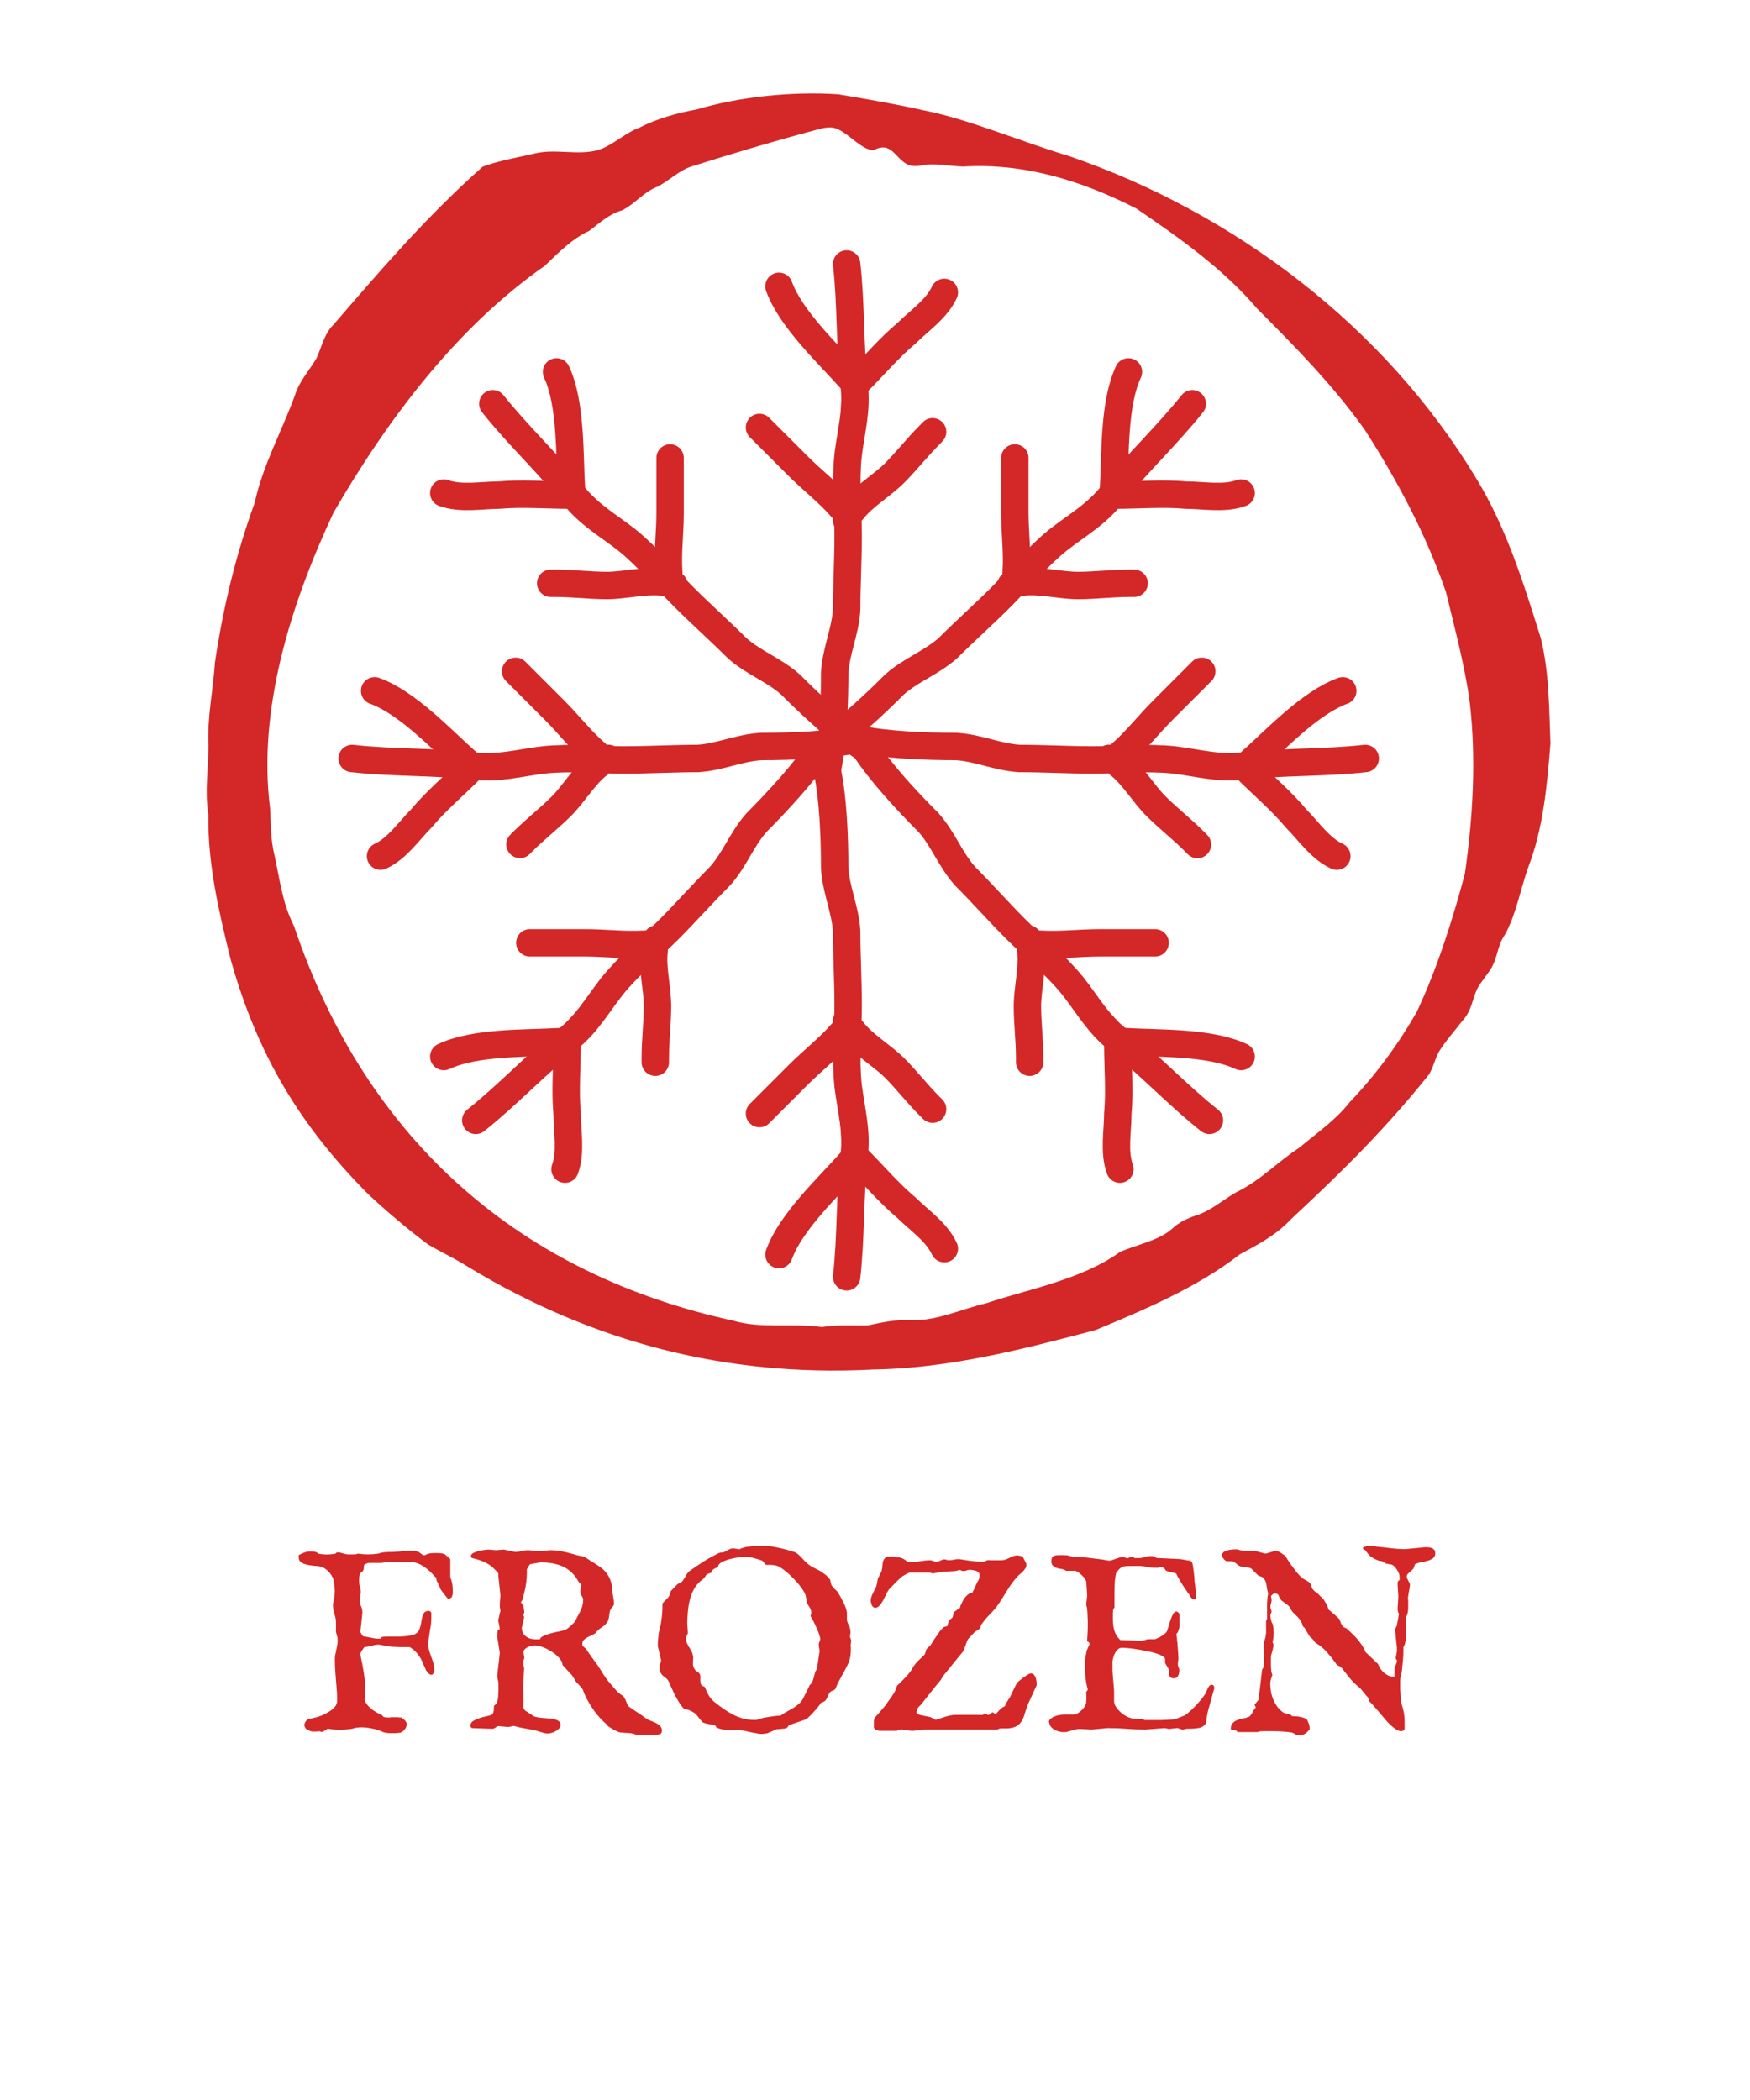 <?xml version="1.0" encoding="UTF-8"?>
<svg id="Layer_1" data-name="Layer 1" xmlns="http://www.w3.org/2000/svg" width="50mm" height="60mm" viewBox="0 0 141.73 170.08">
  <g>
    <path d="M35.29,127.76l-.5-.52c-.17-.15-.33-.27-.48-.37-.15-.1-.29-.17-.43-.23-.14-.06-.29-.1-.44-.12s-.31-.03-.49-.03c-.06,0-.1,0-.11.02h-.67c-.05,0-.1,0-.13.01h-.79c-.12.03-.24.05-.36.06-.12,0-.24,0-.36,0-.26,0-.46,0-.59,0-.13,0-.24.04-.32.08-.08.03-.12.06-.13.11-.01.04-.02.08-.02.12,0,.14-.02.25-.06.31-.04.06-.11.13-.23.21-.02.01-.04.05-.05.1s-.02.12-.03.18c0,.07-.02.14-.02.2,0,.07,0,.12,0,.16,0,.16.02.31.07.45.05.14.07.3.07.48l-.09.64c0,.16.04.31.11.47.07.16.11.33.11.51l-.16,1.53c0,.06.03.13.08.21.05.08.1.14.13.18.21.03.43.07.65.12.22.05.43.08.64.08.05,0,.09,0,.13-.02.04,0,.07-.05.11-.13.08,0,.17-.01.27-.02.11,0,.23,0,.36,0,.18,0,.38,0,.59,0,.21,0,.42-.01.62-.03.21-.02.39-.04.56-.08.17-.04.3-.09.4-.17.09-.06.17-.15.22-.27s.09-.24.12-.37c.03-.13.05-.27.07-.4.02-.14.05-.26.09-.37s.09-.21.16-.28.17-.11.31-.11c.04,0,.08,0,.12.02s.07.06.11.13v.43c0,.33-.03.64-.1.94-.03.24-.07.46-.1.65-.03.19-.04.39-.04.59,0,.17.03.34.08.5s.11.32.16.47c.06.15.11.31.16.47.05.16.08.32.08.48,0,.1,0,.18,0,.23,0,.05-.02.08-.05.1-.04.05-.06.1-.07.12s-.05.04-.11.04c-.1,0-.18-.04-.23-.11-.05-.08-.11-.15-.19-.22l-.14-.32c-.07-.16-.15-.32-.21-.47s-.15-.29-.24-.42-.2-.26-.32-.38c-.12-.12-.27-.23-.44-.32h-.46c-.24,0-.48,0-.74-.02-.25,0-.47-.03-.66-.07l-.62-.11c-.18,0-.37.03-.58.09-.21.06-.4.1-.59.1-.06.08-.13.17-.21.28-.08.11-.12.23-.12.36.11.5.2,1,.28,1.49.08.49.11.98.11,1.47,0,.23,0,.39-.02.47-.01.08-.02.14-.04.19.05.16.13.31.23.43.1.13.21.24.34.34.13.1.27.19.41.27s.28.16.42.22c0,0,.03.02.07.06.04.04.06.07.06.08.03.01.09.03.18.04.1,0,.16.01.18.01h.14s.08,0,.13-.02c.05,0,.1,0,.14,0h.28c.05,0,.1,0,.14,0,.05.01.09.02.14.02h.13s.08.07.13.1.1.08.14.12.08.1.11.15.05.12.05.18c0,.08-.02.15-.05.23-.03.08-.08.15-.14.22-.06.07-.12.13-.19.17-.07.04-.14.07-.21.07h-.02c-.08.01-.16.02-.25.03-.09,0-.17,0-.24,0-.1,0-.19,0-.27,0-.08,0-.2-.01-.33-.03l-.2-.05c-.12-.06-.25-.12-.39-.16-.14-.05-.29-.09-.45-.12-.15-.03-.31-.06-.46-.08-.15-.02-.29-.03-.42-.03-.14,0-.27,0-.37.02-.1,0-.24.04-.41.09-.16.03-.32.05-.49.06-.17.01-.33.02-.49.02-.18,0-.34,0-.5-.02-.15,0-.32-.03-.5-.06-.08.03-.16.07-.23.13s-.17.11-.28.13c-.05-.01-.09-.03-.13-.04-.04,0-.08-.01-.13-.01-.03.01-.08.02-.15.02h-.39c-.16-.05-.29-.11-.38-.16-.1-.05-.17-.16-.22-.32,0-.22.11-.4.34-.55.16-.01.38-.06.64-.13s.52-.17.76-.3.46-.27.64-.44c.18-.17.27-.36.27-.56,0-.36,0-.67-.03-.94-.02-.26-.04-.52-.06-.76-.02-.25-.04-.5-.06-.77-.02-.27-.03-.6-.03-.98,0-.12.01-.23.04-.34s.05-.23.07-.34c.02-.11.05-.22.07-.34.02-.11.04-.23.04-.34,0-.02,0-.05,0-.08s0-.07,0-.11,0-.09-.01-.15l-.12-.45v-.79c0-.12-.01-.23-.04-.35-.03-.12-.06-.23-.09-.35-.03-.12-.06-.23-.08-.34-.02-.11-.04-.22-.04-.33,0-.03,0-.07.01-.14.01-.06.02-.11.04-.14.03-.14.05-.27.07-.42.02-.14.03-.28.03-.42,0-.14,0-.27-.02-.4-.01-.13-.04-.27-.07-.4,0-.12-.03-.24-.09-.36-.06-.12-.13-.23-.22-.34-.09-.11-.19-.21-.3-.29-.11-.09-.21-.15-.31-.19-.12-.05-.29-.08-.5-.09-.21-.01-.42-.04-.63-.08s-.39-.1-.55-.19c-.15-.09-.23-.24-.23-.46v-.15c.11-.06.24-.12.4-.19.16-.06.3-.1.42-.1h.25c.1,0,.19,0,.28.03.09.02.17.07.23.14.12.02.23.04.35.05s.23.02.35.02c.1,0,.21,0,.34-.02.12-.01.25-.03.37-.05.04-.05.06-.08.08-.09s.05-.01.1-.01c.14,0,.28.03.42.08s.29.08.47.08h.23c.08,0,.15,0,.24,0,.08,0,.17-.02.27-.06.25.04.52.06.81.06.27,0,.55-.02.83-.06.25-.09.52-.13.8-.13s.58-.01.88-.04c.16-.01.31-.03.45-.04.14,0,.28-.02.43-.02.1,0,.21,0,.32.02.11.01.22.02.34.04.03.01.06.04.11.07.04.03.09.06.13.1.04.03.09.06.13.09.04.02.07.04.09.04.06,0,.11,0,.16-.03s.1-.05.17-.08c.11-.03.22-.05.34-.06.12,0,.24-.01.36-.01.21,0,.42.02.63.07.01,0,.04.02.1.07.05.04.11.09.16.14.06.05.11.1.16.14.05.04.07.07.08.08v1.46c.14.33.2.67.2,1.01,0,.08,0,.17,0,.25,0,.09-.02.17-.04.24-.02.08-.06.14-.12.18s-.13.07-.23.07c-.04-.05-.09-.11-.14-.17s-.11-.14-.17-.21c-.06-.07-.11-.14-.16-.21-.05-.07-.09-.13-.13-.18,0-.01-.01-.05-.04-.12-.03-.06-.06-.13-.09-.2-.03-.07-.07-.14-.1-.21-.03-.06-.05-.11-.07-.13-.01-.01-.03-.07-.04-.16-.01-.09-.02-.15-.02-.16Z" fill="#d42727"/>
    <path d="M49.25,139.76c-.42-.34-.78-.73-1.1-1.16-.31-.43-.58-.88-.8-1.36l-.14-.37c-.03-.07-.08-.14-.14-.21-.06-.07-.12-.14-.19-.21-.06-.07-.13-.14-.19-.2-.06-.07-.11-.13-.13-.19l-.23-.37-.77-.84c-.01-.2-.11-.39-.28-.58-.17-.19-.38-.36-.61-.51-.24-.15-.48-.27-.73-.36-.25-.09-.46-.13-.62-.13-.07,0-.15.01-.26.03-.1.02-.2.05-.3.1-.1.04-.18.1-.26.17-.07.07-.11.15-.11.24l.07.39c0,.1-.01.16-.04.21-.03.04-.04.09-.04.15,0,.11,0,.2.01.26,0,.07.03.16.06.27l-.09,1.63.02.21c0,.12.01.23.01.34v.66c0,.1,0,.2-.01.31,0,.06.03.13.08.21s.12.14.2.17l.48.32c.1.07.22.12.37.14.15.03.31.05.48.06s.33.03.5.04c.17,0,.32.03.45.07.13.04.24.09.33.16.08.07.13.17.13.3,0,.1-.04.2-.12.28-.08.08-.17.16-.28.22s-.22.11-.33.14c-.12.03-.21.05-.3.05-.11,0-.21-.01-.3-.04-.09-.02-.18-.05-.28-.08-.09-.03-.19-.06-.29-.09-.1-.03-.2-.06-.31-.08-.25-.05-.49-.09-.73-.13s-.52-.1-.82-.19c-.08,0-.16.01-.24.04-.09.02-.18.04-.29.04l-.73-.07c-.07,0-.15.04-.24.11-.09.07-.18.11-.27.11l-1.67-.06c-.07-.07-.1-.14-.1-.2,0-.16.08-.29.24-.39.16-.09.34-.17.55-.24.21-.06.41-.11.6-.15s.33-.09.39-.14c.07-.11.11-.23.11-.37s.01-.26.04-.35c.04-.01.07-.04.11-.08.04-.04.06-.06.08-.06.06-.15.1-.33.12-.53.02-.21.03-.41.03-.6v-.44c0-.14-.02-.27-.05-.37-.03-.11-.05-.22-.05-.33l.21-1.84-.16-.99-.05-.24v-.05s0-.06,0-.11,0-.11.01-.16c0-.06,0-.11.01-.16,0-.05.01-.09.02-.11.08-.03.13-.06.14-.08.01-.02.02-.05.02-.1l-.12-.63.12-.55s0-.04.03-.11.03-.12.03-.14l-.05-.27v-.31l.05-.65-.17-1.56v-.22c-.15-.18-.3-.34-.44-.47-.14-.13-.3-.24-.46-.33-.16-.09-.34-.17-.53-.24-.19-.07-.4-.13-.65-.19-.1-.02-.14-.08-.14-.17s.06-.18.19-.25c.13-.07.27-.12.43-.16s.32-.07.48-.09c.16-.02.27-.03.33-.03l.6.05.64-.05.9.19c.18,0,.37-.02.54-.07.18-.05.37-.07.58-.07l.85.09.87-.09c.34,0,.67.03.99.1.32.07.64.15.97.24.16.05.33.1.52.13.19.03.35.09.5.19l.23.16c.27.16.52.32.74.47.22.15.41.31.56.49s.28.39.37.63c.09.24.15.54.17.91.01.18.04.34.07.49.03.15.05.31.05.49,0,.08,0,.13-.03.17-.02.04-.04.08-.07.11s-.06.07-.09.1c-.03.03-.06.08-.09.14-.04.07-.06.15-.07.24s-.03.18-.04.28-.03.18-.05.27c-.02.08-.05.15-.08.2-.12.16-.25.3-.41.4-.16.1-.31.22-.46.37-.06.1-.16.19-.29.25-.13.06-.26.13-.39.19-.13.06-.24.14-.34.22-.1.09-.15.21-.15.36,0,.08.01.13.04.16s.06.06.09.09c.04.03.07.05.11.08s.08.07.11.12c0,.02.04.07.09.15s.11.17.18.26c.06.09.12.18.18.26s.09.12.1.13c.25.33.48.66.68,1,.2.34.43.66.69.96.16.18.31.36.46.53.15.18.33.32.53.44.05.03.1.08.14.15.04.08.08.16.12.25.04.09.07.18.11.27.04.09.08.16.13.21.26.18.5.35.72.49.22.14.45.3.69.48.11.08.24.14.38.19.15.05.29.12.42.18.13.07.25.15.34.25.09.1.14.22.14.37s-.06.24-.18.28-.25.06-.39.06h-1.5c-.21-.1-.42-.14-.62-.15-.2,0-.44-.02-.7-.05-.05,0-.12-.03-.21-.07-.09-.04-.17-.08-.27-.13-.09-.05-.18-.11-.27-.16-.09-.06-.17-.11-.24-.15l-.05-.03ZM42.26,131.83c0,.16.03.29.09.41s.14.21.24.29.22.14.35.18c.13.04.27.06.42.06h.37c.02-.11.12-.2.3-.28.18-.08.38-.15.6-.21.22-.06.44-.11.66-.15.21-.04.37-.08.47-.12.14-.06.27-.16.41-.28.14-.13.26-.25.37-.37l.34-.64c.1-.18.19-.36.25-.55.06-.19.1-.4.1-.61,0-.05-.01-.11-.04-.16-.02-.05-.05-.1-.08-.15-.03-.05-.05-.11-.08-.16-.02-.06-.04-.12-.04-.2.04-.18.06-.3.07-.34s.01-.08.01-.1v-.1s-.03-.07-.1-.12-.1-.1-.11-.12c-.16-.3-.35-.55-.56-.75-.21-.2-.45-.36-.7-.48-.26-.12-.53-.2-.83-.26-.3-.05-.62-.08-.96-.08-.03,0-.08,0-.17.02-.09.01-.18.03-.29.05-.1.02-.2.03-.28.05-.08.02-.14.03-.16.05-.01.01-.03.04-.06.08s-.05.08-.07.12c-.02.04-.05.08-.07.12-.02.04-.04.06-.04.08v.29c0,.37-.04.73-.1,1.08-.07.35-.15.71-.25,1.08l-.14.21.21.27s.02.1.03.21c.01.11.03.19.04.25v.14s-.03.01-.05.04-.03.05-.03.08c0,.01,0,.05.03.1.02.05.03.09.05.09l-.21.92Z" fill="#d42727"/>
    <path d="M53.4,134.99c0-.09.02-.18.07-.26.05-.09.07-.18.07-.28l-.27-1.14c0-.2.01-.42.04-.67.02-.25.05-.46.09-.64.05-.17.1-.35.13-.55s.06-.39.08-.58c.02-.2.03-.38.04-.55,0-.17,0-.32,0-.45.08-.1.15-.18.23-.25s.14-.13.2-.2c.06-.07.11-.14.15-.23.04-.08.07-.19.09-.32l.56-.58.27-.12s.09-.07.14-.14.11-.16.17-.26.12-.19.17-.29c.06-.09.11-.16.17-.21.39-.28.77-.54,1.15-.78.38-.24.79-.47,1.24-.7.03,0,.07-.02.1-.03.03,0,.07-.01.1-.02.03,0,.06,0,.08,0,.11-.01.2-.04.27-.08.07-.04.13-.08.19-.11.06-.04.13-.07.2-.1s.16-.05.26-.05l.5.08.15-.08.38-.11c.31-.04.61-.07.9-.07s.58,0,.88,0c.1,0,.25.02.48.06.22.04.45.09.7.15.24.06.47.12.67.18s.34.11.41.14c.2.14.38.3.54.49.16.19.33.35.51.49.11.08.22.15.32.2.11.05.21.11.31.16.1.05.2.11.31.16.1.06.2.13.3.22.03.01.07.04.12.08s.1.09.14.14c.05.05.09.1.13.14.04.04.07.08.09.1l.07.32c.01.08.05.16.11.23.06.07.12.14.19.21s.14.14.21.21.11.14.13.21c.05.08.12.19.18.31s.14.26.21.4c.07.14.12.29.17.42.05.14.08.26.09.36v.6c.03.12.05.21.08.28.02.07.06.14.11.21.03.08.05.15.07.22.02.07.03.17.03.28,0,.01,0,.04,0,.07s-.01.07-.02.11,0,.08-.01.12c0,.04-.01.07-.01.09l.1.27-.05.44s.02.08.02.12v.16c0,.22-.01.41-.04.58s-.05.27-.08.32c-.07.22-.16.42-.26.6-.1.18-.19.37-.3.55-.1.18-.2.37-.3.56-.1.19-.19.4-.28.62-.04.04-.08.07-.12.09s-.08.04-.12.05-.08.03-.12.06-.08.06-.11.11c-.02.03-.04.08-.07.13-.02.05-.05.12-.08.18-.03.06-.06.13-.1.19s-.07.11-.11.15l-.21.12c-.05,0-.11.03-.16.08-.05.05-.08.1-.08.14-.05.06-.12.14-.2.25-.09.11-.18.21-.29.33s-.2.22-.3.31-.17.17-.24.21c-.05.03-.09.05-.12.07-.04.01-.07.03-.1.04-.03.01-.05.02-.07.02l-1.14.39c-.05.05-.08.1-.1.13-.02.03-.04.05-.06.07-.02.01-.04.03-.07.04s-.07.02-.13.04l-.67.06-.73.32c-.06.01-.12.02-.18.03-.05,0-.11.01-.17.02-.06,0-.12,0-.17,0-.07,0-.17,0-.27-.03-.11-.02-.22-.04-.33-.06-.12-.02-.23-.04-.34-.07-.11-.02-.21-.05-.3-.07-.14-.03-.28-.05-.43-.06s-.3-.01-.45-.01c-.26,0-.51,0-.75-.03-.24-.02-.47-.07-.71-.17l-.15-.21c-.08-.02-.16-.04-.27-.05-.1,0-.21-.03-.31-.05-.11-.02-.2-.05-.3-.08-.09-.03-.16-.08-.21-.15-.1-.12-.18-.23-.25-.31-.06-.08-.12-.16-.18-.22-.06-.07-.14-.13-.23-.18-.09-.06-.22-.12-.38-.19l-.32-.07c-.07-.03-.14-.1-.22-.21s-.16-.22-.25-.36c-.08-.14-.17-.28-.25-.44-.09-.16-.16-.31-.23-.46-.07-.15-.13-.28-.18-.39-.05-.12-.1-.21-.12-.27-.06-.16-.14-.28-.23-.35-.09-.07-.18-.14-.26-.21-.08-.06-.15-.15-.21-.26-.06-.11-.09-.29-.09-.53ZM55.56,132.7c0,.14.03.26.08.38.05.12.11.23.18.34.07.11.13.22.19.33.06.11.09.23.11.36.01.02.02.06.02.12l-.02.49c0,.06,0,.13.02.21s.05.15.1.23c.04.08.08.13.13.16.05.03.09.06.14.09.04.03.08.07.12.11.04.04.07.11.09.19v.1s0,.09,0,.13c0,.04,0,.1,0,.18,0,.12.02.21.05.29.03.08.08.12.15.14.07.02.14.06.18.12.1.27.21.49.31.66.1.17.24.34.42.49.24.19.48.38.73.55.25.18.51.34.77.48.27.14.55.25.84.33s.6.12.93.12c.09,0,.16,0,.22-.02.06-.01.12-.03.18-.05.06-.02.12-.04.18-.06s.14-.04.23-.06c.19-.03.41-.06.65-.1s.46-.06.66-.06c.14-.11.3-.21.48-.31s.35-.2.53-.3c.17-.11.33-.22.48-.35s.26-.28.35-.46l.53-1.07c.1-.07.17-.16.21-.27.04-.11.08-.22.11-.34s.06-.23.09-.35c.03-.12.08-.22.16-.31l.21-1.41c0-.11,0-.21-.03-.31-.02-.09-.03-.21-.03-.35l.12-.34c0-.11-.03-.24-.08-.39-.05-.15-.11-.31-.18-.47-.07-.16-.15-.32-.22-.47-.08-.15-.14-.28-.2-.38l-.1-.17.05-.29c0-.1-.02-.19-.05-.27s-.07-.15-.11-.21-.08-.13-.12-.19-.07-.14-.08-.22l-.09-.5c-.06-.19-.19-.41-.38-.67s-.41-.51-.65-.75c-.24-.25-.48-.46-.73-.65-.25-.19-.45-.31-.62-.35-.1-.03-.24-.05-.42-.06-.18,0-.32,0-.43,0l-.27-.33s-.13-.05-.25-.09c-.12-.04-.25-.07-.38-.11-.13-.04-.26-.07-.39-.09-.13-.02-.23-.04-.3-.04-.14,0-.31.01-.53.04-.21.03-.43.07-.66.12-.23.05-.43.12-.62.2s-.33.18-.42.29l-.05.16c-.05.04-.11.07-.17.1-.06.02-.11.05-.16.08-.05.03-.1.07-.13.11-.04.04-.07.11-.09.2-.16.04-.26.08-.32.11-.06.03-.1.07-.12.11s-.05.09-.08.14c-.03.05-.09.11-.18.19-.27.18-.48.41-.65.69-.16.28-.29.58-.37.91-.09.33-.14.66-.17,1.01s-.05.66-.05.96l.05.73c0,.06-.03.13-.08.22s-.08.18-.08.27Z" fill="#d42727"/>
    <path d="M70.77,139.96s0-.04,0-.07c0-.03,0-.07,0-.1s0-.07,0-.1c0-.03,0-.05,0-.06v-.14c0-.08,0-.15.02-.21.01-.06.04-.12.09-.2.03-.03.09-.1.19-.21s.21-.24.32-.37c.11-.13.22-.26.31-.37s.15-.19.16-.23c.07-.09.14-.19.22-.3s.16-.23.24-.35.14-.24.2-.36c.06-.12.1-.25.13-.37.04-.03.1-.08.19-.17s.18-.17.27-.27.18-.18.26-.27c.08-.09.13-.15.16-.18.14-.16.26-.32.35-.49.09-.17.21-.33.34-.49.01-.02.06-.06.13-.13.07-.07.15-.14.22-.21s.15-.15.22-.21c.07-.06.11-.11.11-.13,0-.01.02-.04.03-.08s.02-.08.04-.13c.01-.04.03-.08.04-.12,0-.04.02-.06.03-.08l.05-.05s.06-.06.09-.09.06-.06.1-.09c.03-.03.06-.04.07-.05,0-.02.04-.07.09-.16.05-.09.12-.18.18-.28s.13-.19.19-.28c.06-.09.1-.14.12-.16,0-.02.02-.05.05-.09.03-.04.06-.08.09-.13.03-.04.06-.08.09-.12s.05-.06.07-.07c.01-.03.05-.06.1-.11.05-.04.08-.07.1-.09,0,0,.03-.02.06-.03.03,0,.06-.02.1-.03.04,0,.08-.02.13-.03,0-.01.02-.04.03-.08s.02-.08.03-.13.02-.09.03-.13c0-.04.02-.06.03-.07,0,0,.02-.03.05-.06.03-.03.06-.06.09-.09.03-.03.07-.06.1-.09.03-.03.05-.04.07-.05,0-.01,0-.04.02-.08,0-.04.02-.08.03-.13.01-.04.02-.08.03-.12,0-.04.01-.06.01-.08l.04-.04s.03-.02.04-.03c.01,0,.02,0,.04-.02,0,0,.01-.02.04-.04s.06-.04.09-.06.06-.04.09-.06c.03-.02.05-.03.06-.03.05-.03.08-.06.1-.09.02-.02.03-.05.03-.08s.01-.06.02-.09.03-.08.07-.13c.03-.09.08-.18.13-.29s.12-.2.2-.29c.07-.09.16-.16.25-.23s.2-.1.31-.11c.01-.03.04-.1.09-.19s.09-.19.14-.3c.05-.11.1-.21.14-.3.04-.09.08-.16.1-.19.05-.1.09-.17.1-.23,0-.06.01-.13.01-.23,0-.08-.02-.15-.07-.2-.04-.05-.1-.09-.17-.12s-.14-.05-.22-.06-.16-.03-.24-.04h-.09c-.1,0-.18.02-.26.05-.07.03-.15.05-.24.05-.03,0-.06,0-.07-.01-.01,0-.02,0-.03,0-.02,0-.06-.01-.11-.04s-.08-.04-.09-.04c-.01,0-.04,0-.08.02-.04,0-.08.02-.12.03-.04.01-.08.02-.12.03s-.06.01-.07.01c-.04,0-.13.01-.27.02s-.28.01-.44.03c-.16,0-.3.02-.44.04s-.21.02-.24.03c-.01,0-.04,0-.08.01s-.08.01-.12.03c-.04,0-.08.02-.12.03s-.06,0-.07,0c-.03,0-.09,0-.16-.03-.07-.02-.12-.03-.14-.04h-1.58s-.06.01-.11.04c-.05.02-.11.05-.17.08s-.12.06-.18.1-.1.06-.13.08c-.03.01-.1.06-.19.15s-.2.19-.32.31-.23.24-.34.35c-.11.12-.2.21-.26.27-.06.08-.13.2-.21.37-.08.17-.17.34-.26.52-.1.17-.2.32-.32.44s-.24.17-.38.14c-.05-.01-.1-.04-.14-.09-.04-.05-.07-.1-.09-.16-.02-.06-.04-.12-.05-.18s-.02-.11-.02-.14c0-.12.02-.23.06-.33.04-.11.09-.21.14-.32.05-.11.11-.21.16-.31s.1-.21.12-.31c0-.02,0-.05.02-.1s.02-.1.03-.16c0-.06.02-.11.03-.15,0-.04.01-.07.01-.09,0-.02.03-.06.06-.12.03-.06.06-.12.1-.19.03-.07.06-.13.09-.19s.04-.09.05-.11c.04-.13.06-.25.07-.36,0-.11.02-.21.03-.3,0-.09.04-.18.08-.26.04-.08.11-.16.21-.25.02,0,.05-.01.09-.02.04,0,.08,0,.13,0,.05,0,.09,0,.13,0h.09c.21,0,.43.03.66.08.23.05.43.17.61.34h.5c.22,0,.44-.02.66-.06s.44-.06.66-.06c.1,0,.19.02.28.06s.18.06.28.06h.09s.03-.02.08-.04c.04-.02.09-.04.15-.07.06-.02.11-.04.16-.06.05-.02.08-.03.1-.03,0,0,.03,0,.07.01.04,0,.08.01.12.03.04,0,.08.02.12.03.04,0,.06,0,.08,0h.11c.1,0,.2-.01.3-.04.1-.02.2-.04.31-.04h.16c.31.05.61.1.91.14.3.04.62.06.96.06h.09s.03,0,.06-.02.06-.03.1-.04c.04-.01.07-.03.09-.04.03-.01.04-.02.05-.02.05,0,.16,0,.35.01.19,0,.37,0,.55,0h.23c.06,0,.11,0,.14-.02.09,0,.18-.03.27-.07.09-.04.18-.08.27-.12.09-.04.18-.09.27-.12.09-.04.18-.06.27-.06h.11s.06,0,.11.02c.04,0,.09.02.13.03.04.01.08.02.11.03.03,0,.05.02.05.03,0,0,.02.03.04.08.02.05.05.1.08.16.03.06.06.12.09.18.03.06.06.11.08.15v.07c0,.1-.03.19-.08.28s-.12.18-.2.26c-.07.08-.15.15-.23.21-.08.07-.14.12-.18.17-.32.35-.6.71-.83,1.1-.24.38-.48.78-.74,1.17-.2.29-.44.57-.7.83s-.49.54-.69.83c-.02.01-.04.07-.06.15-.02.09-.03.14-.03.15-.01,0-.03.01-.06.04-.02.03-.04.04-.05.04-.01,0-.03.02-.06.04-.03.02-.06.04-.09.06s-.07.04-.1.06c-.03.02-.05.03-.06.04-.04.03-.09.08-.15.15-.06.06-.12.13-.18.19s-.12.12-.16.17c-.05.05-.08.08-.08.1-.01.01-.04.06-.07.13-.03.08-.06.16-.09.25s-.06.17-.09.25c-.03.08-.04.13-.05.15-.05.12-.12.25-.23.37s-.19.23-.28.33c-.04.05-.12.16-.24.3-.12.15-.25.3-.38.47-.14.17-.27.33-.39.48s-.21.26-.26.32l-.09.19s-.07.1-.2.25c-.13.15-.27.33-.44.54s-.34.42-.51.64c-.17.22-.32.4-.42.54-.05.07-.11.12-.16.17-.05.04-.1.09-.13.14-.04.05-.07.1-.09.16s-.04.14-.04.23c0,.05.03.1.08.13s.11.06.18.08.14.04.21.05.12.02.15.03c0,0,.03,0,.08.02.05,0,.1.02.16.03.06.01.11.02.16.03.05,0,.08.02.1.03.08.03.13.06.18.09.04.02.09.05.13.07l.08.04h.08c.25-.08.5-.16.74-.24.24-.08.49-.13.76-.15.04,0,.1,0,.17,0,.08,0,.16,0,.27,0s.21,0,.33,0c.12,0,.24,0,.35,0,.24,0,.46,0,.68,0,.21,0,.37.01.46.01.01-.02.04-.04.09-.07.04-.02.08-.04.11-.04.01,0,.05.01.1.04s.08.05.1.06h.1s.02-.02.05-.04.06-.04.09-.07c.03-.02.06-.04.09-.06s.05-.03.06-.03c.01-.01.05,0,.1.04.05.04.08.06.1.06h.11s.04-.06.09-.11.09-.1.14-.15c.05-.05.1-.1.15-.14.05-.04.09-.08.11-.1.03-.01.07-.03.09-.04.02-.01.04-.02.06-.03.02,0,.03-.01.04-.02s.02-.03.04-.07.04-.08.06-.13c.02-.04.04-.08.06-.12.02-.04.03-.06.04-.07,0,0,.02-.03.04-.06.02-.03.04-.06.06-.1s.04-.07.06-.09c.02-.03.03-.04.04-.05.01-.03.05-.1.11-.22.06-.12.12-.25.18-.38s.13-.26.18-.37l.11-.21s.08-.11.19-.19.22-.18.34-.27c.12-.09.24-.17.36-.24.12-.07.2-.1.25-.1.1,0,.17.03.24.1.06.07.11.14.14.23.03.09.06.18.07.28s.02.17.02.24v.08s0,.06-.02.08c-.03.05-.07.15-.14.29s-.13.29-.2.45-.14.31-.21.45-.11.24-.13.3c-.1.25-.18.48-.25.71-.06.23-.14.43-.23.6-.1.18-.23.32-.41.44-.18.12-.44.19-.79.21h-.42c-.07,0-.13,0-.18.01s-.12.03-.19.08h-6s-.11.03-.2.04c-.1.01-.19.02-.3.03-.1,0-.2.02-.29.03s-.15,0-.18,0c-.02,0-.07,0-.14-.01-.07-.01-.15-.02-.23-.03-.08,0-.15-.02-.22-.03-.06-.01-.1-.02-.12-.03h-.22s-.06.03-.14.06c-.08.03-.12.04-.13.04h-1.4s-.1-.01-.2-.05c-.1-.03-.16-.08-.19-.15Z" fill="#d42727"/>
    <path d="M84.94,139.52c0-.13.05-.24.15-.32s.22-.15.36-.2c.14-.05.28-.09.42-.11.14-.02.26-.03.36-.03h.83c.06-.01.14-.05.24-.11.09-.06.19-.13.28-.22.09-.08.17-.18.25-.29s.11-.21.13-.3c.02-.14.03-.3.03-.46,0-.13-.01-.27-.03-.41l.14-.23c-.1-.35-.16-.7-.19-1.04-.04-.35-.05-.69-.05-1.02,0-.07,0-.15.01-.26s.02-.21.04-.31c.02-.11.04-.21.06-.31.02-.1.04-.19.06-.26,0-.02.02-.04.03-.07.03-.05.04-.09.04-.1.02-.05.04-.09.07-.13.01-.03.03-.07.05-.11.02-.04.03-.07.03-.09,0-.05-.03-.1-.08-.14s-.1-.06-.13-.06c.01-.23.03-.45.04-.68s.02-.45.02-.67c0-.23,0-.46-.02-.68,0-.22-.02-.45-.04-.68-.04-.1-.05-.17-.06-.21,0-.04,0-.1,0-.18l.07-.6-.07-1.09c0-.08-.04-.17-.11-.28-.07-.1-.16-.2-.25-.29-.1-.09-.19-.17-.29-.24-.1-.06-.18-.1-.24-.12h-.74l-.08-.04s-.04-.03-.06-.04c-.02-.01-.04-.02-.05-.02-.1-.03-.2-.05-.32-.07s-.23-.05-.33-.09c-.1-.04-.19-.1-.26-.18-.07-.08-.1-.19-.1-.34,0-.12.02-.22.05-.28.03-.06.08-.11.15-.14.06-.03.14-.05.23-.06.09,0,.2-.01.31-.01.18,0,.36,0,.53.02s.32.07.44.15c.03,0,.07-.01.1-.02.04,0,.07,0,.09,0h.19c.33,0,.67.03,1.02.08.35.05.67.09.97.12l.58.1c.09,0,.18-.02.27-.05.09-.03.19-.07.29-.1.1-.04.2-.07.29-.1.1-.03.19-.05.29-.05.07,0,.13.02.17.05s.12.05.22.05c.04,0,.07-.02.1-.05.03-.03.08-.05.16-.05.07,0,.12,0,.16,0,.04,0,.07.04.11.09h.4c.14,0,.29-.03.45-.08.16-.05.31-.08.47-.08.1,0,.17,0,.23.02s.13.06.24.13l1.84.09c.09,0,.17.02.25.03.07.01.14.03.22.04.08.01.14.02.19.04.03,0,.08,0,.12,0,.05,0,.09.02.13.04s.08.05.11.08.05.08.05.13c.02.06.04.16.06.3.02.14.04.29.06.44.02.16.03.3.04.44,0,.14.02.23.02.29.03.23.06.47.08.71.02.24.03.47.03.71h-.16c-.15,0-.27-.12-.37-.35-.06-.08-.11-.14-.13-.17-.03-.03-.05-.06-.06-.1-.1-.13-.19-.27-.29-.42-.1-.15-.19-.3-.27-.43s-.15-.26-.21-.37-.1-.19-.12-.24c-.08-.03-.17-.06-.26-.08-.09-.02-.17-.03-.26-.05-.08-.02-.16-.04-.22-.07-.07-.03-.13-.08-.17-.16-.05-.1-.16-.15-.32-.15-.06,0-.1,0-.1.02-.03,0-.08.01-.13.02-.05,0-.1,0-.16,0-.12,0-.23,0-.35-.01-.12-.01-.21-.02-.29-.02-.05,0-.08,0-.09-.02s-.04-.02-.07-.02c-.01,0-.03,0-.04-.01,0,0-.02-.01-.04-.02-.15-.02-.3-.03-.45-.04-.15,0-.3,0-.45,0s-.3,0-.44,0c-.14,0-.29.02-.44.04-.05.01-.1.04-.16.08-.06.04-.12.09-.18.15-.06.06-.11.12-.16.18-.05.06-.08.12-.09.17-.05.23-.09.49-.1.78-.01.29-.02.59-.02.9v1.06c-.06.07-.1.15-.11.23-.01.08-.02.17-.02.28v.36c0,.16,0,.32.02.48s.04.31.08.46c.04.15.1.29.18.43s.19.27.32.4l1.65.06c.13,0,.26-.02.38-.07.03-.01.08-.03.12-.04.05-.01.09-.02.14-.02h.4c.12.01.22-.02.32-.09.05-.01.12-.04.19-.08.07-.04.14-.08.21-.13.07-.05.14-.1.2-.15.06-.05.11-.1.14-.14.04-.08.09-.21.14-.4.05-.18.11-.37.17-.55.06-.18.14-.35.21-.49.08-.14.17-.21.27-.21.09,0,.17.07.25.2v.94c0,.09,0,.17-.03.24s-.05.16-.1.29l-.12.16.05.34s0,.11.02.24.03.29.04.46c.01.17.03.35.04.53s.02.33.02.44l-.05.38c0,.12.02.21.06.3s.06.16.06.23c0,.18-.03.33-.1.46-.07.13-.19.2-.36.2-.09,0-.16-.02-.21-.05-.05-.03-.08-.07-.11-.11-.02-.04-.04-.1-.05-.15s-.01-.12-.01-.18v-.13s0-.08-.02-.12l-.29-.5v-.32c0-.09-.09-.17-.24-.26-.15-.08-.34-.16-.56-.22-.22-.07-.47-.13-.74-.18s-.53-.1-.79-.14c-.26-.04-.49-.07-.7-.09s-.36-.03-.46-.03c-.12,0-.23.04-.32.12-.09.08-.17.17-.23.29-.07.11-.12.23-.15.36-.04.13-.06.24-.07.33v.81l.13,1.58v.89c.01.16.08.31.19.47.11.16.25.3.4.43.16.13.32.24.5.32s.34.13.48.14l.73.05.2.07h1.11c.14,0,.27,0,.41-.01.14,0,.28-.01.42-.02.14,0,.31-.02.49-.04l.82-.32c.11-.08.24-.18.4-.33.16-.14.31-.29.47-.46.15-.16.29-.32.42-.48.13-.16.23-.29.29-.39.03-.02.07-.07.1-.16.04-.09.07-.18.12-.28.04-.1.1-.19.15-.26.06-.08.13-.11.21-.11.08,0,.13.03.16.09s.05.12.05.18l-.18.64c-.1.36-.2.71-.3,1.08s-.16.74-.19,1.11c-.14.22-.32.35-.54.39-.22.04-.44.07-.68.07h-.22c-.08,0-.14,0-.21.02l-.21.05c-.07,0-.12,0-.16-.02s-.08-.03-.11-.04l-.1-.04s-.08-.02-.13-.02l-.65.07-.34-.07-1.58.12c-.5,0-1-.02-1.49-.06s-1.01-.06-1.55-.06l-1.31.12-.92-.05c-.12,0-.24.01-.36.04-.12.03-.23.06-.34.09-.11.03-.21.06-.32.09-.1.03-.2.04-.3.04-.12,0-.24-.02-.38-.05-.14-.03-.26-.09-.38-.15-.12-.07-.22-.15-.3-.26-.08-.1-.12-.22-.12-.36Z" fill="#d42727"/>
    <path d="M101.01,139.08l.15-.04c.05-.03.1-.07.14-.13.04-.06.08-.12.12-.19s.08-.14.12-.21c.04-.07.09-.13.15-.19,0-.07-.01-.13-.04-.16s-.04-.07-.04-.1l.32-.39.29-2.45c.09-.12.14-.24.15-.37.01-.13.02-.25.02-.36l-.05-1.21c0-.11,0-.19.03-.26s.04-.15.07-.26c.03-.06.05-.14.06-.23.01-.09.02-.17.04-.25v-.95s0-.08.03-.12c.02-.05.04-.08.05-.09v-1.24l.04-.6s.02-.04.03-.11.02-.11.02-.11c-.06-.22-.11-.44-.13-.65s-.1-.41-.23-.59c-.01,0-.02-.01-.03-.03,0,0-.01-.02-.02-.03l-.41-.17-.53-.53c-.06-.05-.14-.08-.24-.1-.1-.02-.19-.03-.29-.04-.1,0-.2-.02-.29-.04-.1-.02-.17-.05-.24-.1l-.34-.27s-.08-.05-.13-.06-.12,0-.19,0h-.26c-.1-.02-.18-.08-.25-.16s-.13-.18-.17-.3c0-.12.05-.22.15-.29.1-.07.22-.12.35-.15.14-.03.27-.05.41-.06s.25-.01.32-.01c.14.05.28.08.41.1.13.02.27.03.41.03.14,0,.28,0,.42.01.14,0,.28.01.43.04,0,0,.04,0,.09.03.05.02.11.03.18.05.07.02.13.03.19.05.06.02.1.03.11.03h.13l.75-.23c.05,0,.12.02.19.05.07.03.14.07.21.11.07.04.14.09.21.14.06.05.12.08.16.11l.06.08c.07.12.16.27.27.43.11.17.23.33.36.5.13.17.25.33.38.48.13.15.25.27.36.35l.49.28s.06.05.1.1c.04.05.06.09.06.09l.08.27c.04.08.08.13.11.17.03.04.06.07.09.1.03.03.07.05.11.08.04.02.09.06.15.11.13.13.24.24.33.33.09.09.17.18.23.27.06.09.12.19.18.3s.11.25.17.43c0,0,.06.04.15.12s.19.16.3.26.2.18.29.26.12.12.12.12l.11.27s.01.05.03.09c.02.04.04.08.07.12.02.04.05.08.08.11s.05.06.07.07l.23.1c.14.13.29.27.45.42.16.15.31.31.45.48.14.17.27.34.38.51.11.17.2.34.25.5l1.02.97c.1.29.28.54.52.74.25.2.51.3.81.3v-.41c0-.06,0-.13.01-.21,0-.08.02-.14.03-.21,0,0,0-.03.03-.06.02-.03.03-.08.05-.12.02-.05.03-.09.05-.14.02-.04.03-.08.03-.1,0-.08-.02-.13-.05-.16-.03-.03-.05-.06-.05-.1l.1-.58c0-.18-.01-.39-.04-.62-.03-.23-.05-.44-.06-.61,0-.01,0-.04,0-.08,0-.04,0-.08-.02-.13,0-.05-.01-.09-.02-.13,0-.04-.01-.07-.01-.09v-.02c0-.06,0-.11.02-.15,0-.02.02-.03.03-.04l.09-.2.17-.94c-.05-.08-.08-.15-.09-.22s-.02-.14-.02-.2l.06-.97-.06-1.01c0-.07,0-.14.02-.2s.06-.1.14-.14v-.27c0-.08-.02-.17-.06-.28s-.1-.2-.16-.3-.14-.19-.22-.27c-.08-.08-.17-.13-.26-.15-.01,0-.04,0-.08,0s-.09-.02-.13-.03c-.05-.01-.09-.02-.14-.03-.04,0-.07-.01-.09-.02l-.23-.16s-.06-.02-.14-.03c-.08-.01-.13-.02-.16-.02-.14-.05-.26-.11-.36-.16s-.19-.11-.28-.17-.16-.13-.22-.21c-.07-.08-.14-.18-.23-.29-.03-.05-.07-.07-.11-.08-.04,0-.07-.04-.11-.12.01-.04.06-.07.13-.1.07-.02.15-.04.23-.06.09-.02.17-.03.24-.03.08,0,.12,0,.14,0,.03,0,.05,0,.05.01.03,0,.08,0,.15.02s.12.03.16.04c.43.04.83.08,1.2.13.37.05.77.07,1.18.07l1.56-.15c.09,0,.18,0,.28.01.1,0,.19.03.27.06.08.03.15.08.2.14s.08.16.08.27c0,.19-.06.33-.19.42-.13.09-.28.16-.46.21-.18.05-.36.09-.54.12s-.34.09-.46.16l-.11.34-.49.46s-.03.04-.04.09c0,.04-.02.08-.02.11,0,.03.02.08.04.13.02.05.04.11.07.16l.08.16.07.14v.05s0,.12-.02.21-.03.19-.05.3-.04.19-.05.28-.02.13-.02.15c-.01.01-.02.05-.02.12v.1s0,.06.02.07v.62c0,.14-.01.29-.04.42s-.07.26-.14.35v1.26c0,.09,0,.19,0,.3s-.01.22-.03.32-.03.21-.06.31c-.03.1-.07.19-.12.26v.29c0,.27-.01.54-.04.8-.03.26-.05.53-.08.81-.01.14-.04.28-.08.4s-.06.26-.06.4v.47c0,.17,0,.35.02.53,0,.18.03.36.04.53.02.17.05.32.08.46.04.14.08.26.1.36.03.11.05.21.07.32.02.11.03.22.04.34,0,.12.01.25.01.41v.51c-.07.12-.16.17-.28.17-.12,0-.26-.05-.4-.14s-.3-.21-.45-.35c-.15-.14-.31-.3-.46-.49-.15-.18-.31-.36-.46-.54-.15-.18-.29-.34-.43-.5-.14-.16-.26-.29-.37-.39-.01-.03-.03-.09-.06-.18s-.05-.16-.09-.18c-.11-.12-.23-.25-.35-.41s-.24-.29-.36-.4c-.14-.11-.27-.22-.39-.34-.12-.12-.23-.24-.33-.36s-.2-.25-.3-.38-.2-.26-.31-.4c-.04-.05-.09-.1-.14-.14-.05-.04-.11-.07-.17-.1-.06-.03-.11-.06-.15-.1-.04-.04-.08-.08-.1-.14-.24-.33-.48-.62-.72-.89s-.51-.49-.83-.69c-.05-.03-.1-.06-.13-.11-.03-.04-.06-.09-.09-.13-.03-.04-.07-.09-.11-.13-.04-.04-.1-.08-.16-.12-.01-.02-.04-.07-.09-.14s-.09-.15-.15-.24-.11-.17-.15-.25c-.05-.08-.08-.13-.09-.15l-.12-.1c-.03-.14-.08-.26-.13-.36-.05-.1-.11-.19-.18-.27s-.15-.17-.25-.26-.2-.19-.31-.32l-.09-.14c-.04-.1-.09-.19-.15-.26-.07-.07-.14-.13-.22-.19s-.17-.12-.25-.18-.16-.12-.22-.2c-.05-.05-.08-.11-.1-.16s-.04-.1-.06-.15-.05-.09-.09-.12c-.04-.03-.11-.05-.21-.07-.04,0-.1.03-.19.09-.08.06-.13.11-.13.16l.05.3c0,.08-.02.17-.05.28-.04.11-.05.22-.05.33l.1.32-.1.29c0,.09.01.21.04.36.03.14.07.25.13.33.03.11.06.22.07.34.01.12.02.24.02.38,0,.15,0,.29-.02.42s-.04.26-.07.38c.05.06.07.12.07.16,0,.12,0,.22-.03.32s-.04.19-.07.27c-.02.08-.05.17-.07.25s-.03.17-.03.26v.34c0,.09,0,.18,0,.29,0,.1.01.2.02.3,0,.1.02.19.04.27.02.08.04.14.06.18-.03.09-.06.16-.08.23-.02.06-.04.12-.05.17s-.02.11-.03.16c0,.05-.01.12-.01.19,0,.2.02.41.06.63s.1.42.19.62c.08.2.19.39.32.57.13.18.29.33.47.46.05.03.11.06.18.07l.19.04c.07.01.13.03.19.06.06.03.12.07.16.13.11,0,.22,0,.35.02.12,0,.24.03.35.05.11.02.22.05.31.09.1.04.17.08.22.14.05.12.1.24.14.34.04.1.06.24.06.42-.12.15-.23.27-.35.35-.12.08-.28.13-.48.13h-.19l-.41-.21c-.21-.03-.46-.06-.75-.08s-.58-.03-.86-.03h-.7c-.08,0-.15,0-.22.01-.08,0-.16.03-.26.06h-1.64c-.02-.07-.06-.11-.12-.12s-.12-.02-.18-.03c-.06,0-.11-.02-.16-.03s-.07-.05-.07-.11c0-.16.04-.29.11-.38s.16-.18.28-.24c.11-.06.24-.11.37-.14.14-.03.27-.06.4-.09h.07Z" fill="#d42727"/>
  </g>
  <path d="M70.47,110.93c-11.57.56-22.32-2.14-32.5-8.29-1.07-.68-2.17-1.19-3.29-1.84-1.66-1.24-3.42-2.73-4.91-4.13-5.37-5.43-8.89-11.08-11.11-19.03-.94-3.84-1.84-7.63-1.79-11.67-.3-1.87,0-3.69.01-5.57-.11-2.3.38-4.5.53-6.78.67-4.46,1.68-8.66,3.21-12.89.67-3.06,2.21-5.83,3.26-8.7.34-1.14,1.17-2.02,1.75-3.01.44-.97.64-2.01,1.4-2.75,3.49-4.04,7.44-8.68,12.06-12.77,1.33-.5,2.91-.76,4.26-1.08,1.69-.39,3.44.19,5.1-.27,1.22-.4,2.15-1.38,3.35-1.82,1.46-.74,3.05-1.18,4.64-1.47,3.39-1.01,7.69-1.48,11.47-1.22,2.33.39,4.52.77,6.82,1.28,3.71.72,7.91,2.54,11.91,3.74,13.28,4.58,25.48,13.73,32.91,26.07,2.43,3.97,3.82,8.42,5.24,12.96.68,2.75.67,5.68.78,8.52-.27,3.37-.57,6.86-1.82,10.09-.59,1.66-.97,3.82-1.9,5.45-.55.8-.55,1.69-1,2.53-.29.55-.9,1.22-1.2,1.78-.45.95-.43,1.78-1.24,2.65-.68.89-1.28,1.53-1.85,2.43-.37.65-.47,1.33-.85,1.91-3.3,4.12-6.71,7.57-11.13,11.67-1.2,1.29-2.67,2.07-4.17,2.87-3.38,2.64-7.75,4.5-11.68,6.13-5.98,1.58-11.93,3.12-18.12,3.2h-.14ZM23.82,75.03c5.95,17.63,18.59,28.23,35.56,31.93,2.28.68,4.85.18,7.19.52,1.22-.22,2.61-.09,3.74-.14,1.07-.23,2.33-.51,3.47-.41,2.16.04,4.04-.9,6.16-1.4,3.25-1.1,7.64-1.88,10.76-4.13,1.31-.59,3.09-.9,4.19-1.85.58-.56,1.28-.88,2.03-1.13,1.32-.43,2.28-1.41,3.5-2.01,1.78-.93,3.15-2.38,4.8-3.45,1.51-1.27,2.91-2.2,4.08-3.68,2.09-2.19,3.89-4.62,5.43-7.3,1.75-3.7,3.05-7.97,3.91-11.22.65-4.54.93-9.31.39-13.91-.37-2.83-1.25-6.11-1.92-8.89-1.65-4.76-3.94-9.03-6.57-13.14-2.57-3.62-5.69-6.78-8.74-9.84-2.76-3.25-6.39-5.78-9.75-8.08-4.47-2.29-9.15-3.71-14.05-3.41-1.07-.02-2.32-.33-3.38-.09-.37.06-.76.08-1.1-.07-1.05-.51-1.32-1.93-2.75-1.17-.88.05-1.96-1.25-2.84-1.66-.62-.33-1.3-.13-1.94.05-3.34.89-6.79,1.92-9.91,2.91-.99.28-1.78,1.08-2.78,1.64-1.16.42-1.83,1.38-2.9,1.93-1.03.28-1.82,1.01-2.67,1.66-1.4.65-2.48,1.75-3.6,2.83-7.13,4.98-12.71,12.39-17.12,20-3.51,7.49-6.15,16.02-5.14,23.93.08,1.41.03,2.51.38,3.92.41,1.91.65,3.84,1.52,5.54l.05.13Z" fill="#d42727"/>
  <g>
    <g>
      <g>
        <g>
          <path d="M70.04,60.6c-1.89-1.21-4.31-3.44-6.03-5.17-1.38-1.21-2.93-1.72-4.31-2.93-1.38-1.38-2.93-2.76-4.3-4.13-1.55-1.55-2.93-3.27-4.65-4.65-1.55-1.21-3.1-2.07-4.3-3.62-2.07-2.58-4.48-4.82-6.54-7.4" fill="#d42727" stroke="#d42727" stroke-linecap="round" stroke-linejoin="round" stroke-width="2.22"/>
          <path d="M46.1,40.1c-1.89,0-3.79-.17-5.68,0-1.38,0-3.1.34-4.48-.17" fill="#d42727" stroke="#d42727" stroke-linecap="round" stroke-linejoin="round" stroke-width="2.22"/>
          <path d="M46.28,39.59c-.17-2.75,0-6.89-1.21-9.47" fill="#d42727" stroke="#d42727" stroke-linecap="round" stroke-linejoin="round" stroke-width="2.22"/>
          <path d="M54.58,47.37c-.32-.21-.42-.53-.42-1.06-.11-1.49.11-3.18.11-4.77v-4.45" fill="#d42727" stroke="#d42727" stroke-linecap="round" stroke-linejoin="round" stroke-width="2.22"/>
          <path d="M53.68,47.15c-1.45-.18-3.09.27-4.54.27-1.36,0-2.72-.18-4.18-.18h-.36" fill="#d42727" stroke="#d42727" stroke-linecap="round" stroke-linejoin="round" stroke-width="2.22"/>
        </g>
        <g>
          <path d="M70.04,60.6c1.21,1.89,3.44,4.31,5.17,6.03,1.21,1.38,1.72,2.93,2.93,4.31,1.38,1.38,2.75,2.93,4.13,4.31,1.55,1.55,3.27,2.93,4.65,4.65,1.21,1.55,2.07,3.1,3.62,4.3,2.58,2.07,4.82,4.48,7.41,6.54" fill="#d42727" stroke="#d42727" stroke-linecap="round" stroke-linejoin="round" stroke-width="2.22"/>
          <path d="M90.53,84.53c0,1.89.17,3.79,0,5.68,0,1.38-.34,3.1.17,4.48" fill="#d42727" stroke="#d42727" stroke-linecap="round" stroke-linejoin="round" stroke-width="2.22"/>
          <path d="M91.05,84.36c2.75.17,6.89,0,9.47,1.21" fill="#d42727" stroke="#d42727" stroke-linecap="round" stroke-linejoin="round" stroke-width="2.22"/>
          <path d="M83.27,76.05c.21.32.53.42,1.06.42,1.48.1,3.18-.11,4.77-.11h4.45" fill="#d42727" stroke="#d42727" stroke-linecap="round" stroke-linejoin="round" stroke-width="2.22"/>
          <path d="M83.48,76.96c.18,1.45-.27,3.09-.27,4.54,0,1.36.18,2.72.18,4.17h0v.36" fill="#d42727" stroke="#d42727" stroke-linecap="round" stroke-linejoin="round" stroke-width="2.22"/>
        </g>
      </g>
      <g>
        <g>
          <path d="M66.42,60.6c-1.2,1.89-3.44,4.3-5.16,6.03-1.21,1.38-1.72,2.93-2.93,4.31-1.38,1.38-2.76,2.93-4.13,4.31-1.55,1.55-3.27,2.93-4.65,4.65-1.21,1.55-2.07,3.1-3.62,4.3-2.58,2.07-4.82,4.48-7.4,6.54" fill="#d42727" stroke="#d42727" stroke-linecap="round" stroke-linejoin="round" stroke-width="2.22"/>
          <path d="M45.93,84.53c0,1.89-.17,3.79,0,5.68,0,1.38.34,3.1-.17,4.48" fill="#d42727" stroke="#d42727" stroke-linecap="round" stroke-linejoin="round" stroke-width="2.22"/>
          <path d="M45.41,84.36c-2.76.17-6.89,0-9.47,1.21" fill="#d42727" stroke="#d42727" stroke-linecap="round" stroke-linejoin="round" stroke-width="2.22"/>
          <path d="M53.19,76.05c-.21.32-.53.42-1.06.42-1.49.1-3.18-.11-4.77-.11h-4.45" fill="#d42727" stroke="#d42727" stroke-linecap="round" stroke-linejoin="round" stroke-width="2.22"/>
          <path d="M52.98,76.96c-.18,1.45.27,3.09.27,4.54,0,1.36-.18,2.72-.18,4.17h0v.36" fill="#d42727" stroke="#d42727" stroke-linecap="round" stroke-linejoin="round" stroke-width="2.22"/>
        </g>
        <g>
          <path d="M66.42,60.6c1.9-1.21,4.31-3.44,6.03-5.17,1.38-1.21,2.93-1.72,4.31-2.93,1.38-1.38,2.93-2.76,4.3-4.13,1.55-1.55,2.93-3.27,4.65-4.65,1.55-1.21,3.1-2.07,4.31-3.62,2.07-2.58,4.48-4.82,6.54-7.4" fill="#d42727" stroke="#d42727" stroke-linecap="round" stroke-linejoin="round" stroke-width="2.22"/>
          <path d="M90.36,40.1c1.89,0,3.79-.17,5.68,0,1.38,0,3.1.34,4.48-.17" fill="#d42727" stroke="#d42727" stroke-linecap="round" stroke-linejoin="round" stroke-width="2.22"/>
          <path d="M90.18,39.59c.17-2.75,0-6.89,1.21-9.47" fill="#d42727" stroke="#d42727" stroke-linecap="round" stroke-linejoin="round" stroke-width="2.22"/>
          <path d="M81.88,47.37c.32-.21.42-.53.42-1.06.11-1.48-.11-3.18-.11-4.77v-4.45" fill="#d42727" stroke="#d42727" stroke-linecap="round" stroke-linejoin="round" stroke-width="2.22"/>
          <path d="M82.78,47.15c1.45-.18,3.09.27,4.54.27,1.36,0,2.72-.18,4.17-.18h.36" fill="#d42727" stroke="#d42727" stroke-linecap="round" stroke-linejoin="round" stroke-width="2.22"/>
        </g>
      </g>
    </g>
    <g>
      <g>
        <g>
          <path d="M69.54,59.85c-2.19.49-5.48.61-7.91.61-1.83.12-3.29.85-5.11.97-1.95,0-4.02.12-5.97.12-2.19,0-4.38-.24-6.57,0-1.95.24-3.65.73-5.6.49-3.29-.37-6.58-.24-9.86-.61" fill="#d42727" stroke="#d42727" stroke-linecap="round" stroke-linejoin="round" stroke-width="2.22"/>
          <path d="M38.13,62.28c-1.34,1.34-2.8,2.56-4.02,4.02-.97.97-1.95,2.43-3.29,3.04" fill="#d42727" stroke="#d42727" stroke-linecap="round" stroke-linejoin="round" stroke-width="2.22"/>
          <path d="M37.89,61.79c-2.07-1.83-4.87-4.87-7.55-5.84" fill="#d42727" stroke="#d42727" stroke-linecap="round" stroke-linejoin="round" stroke-width="2.22"/>
          <path d="M49.26,61.42c-.37.07-.67-.08-1.05-.45-1.13-.98-2.17-2.32-3.3-3.45-1.05-1.05-2.1-2.1-3.15-3.15" fill="#d42727" stroke="#d42727" stroke-linecap="round" stroke-linejoin="round" stroke-width="2.22"/>
          <path d="M48.47,61.91c-1.16.9-1.99,2.38-3.02,3.4-.96.96-2.05,1.8-3.08,2.82h0c-.06.06-.19.19-.26.26" fill="#d42727" stroke="#d42727" stroke-linecap="round" stroke-linejoin="round" stroke-width="2.22"/>
        </g>
        <g>
          <path d="M69.54,59.85c2.19.49,5.48.61,7.91.61,1.83.12,3.29.85,5.11.97,1.95,0,4.02.12,5.97.12,2.19,0,4.38-.24,6.58,0,1.95.24,3.65.73,5.6.49,3.29-.37,6.57-.24,9.86-.61" fill="#d42727" stroke="#d42727" stroke-linecap="round" stroke-linejoin="round" stroke-width="2.22"/>
          <path d="M100.96,62.28c1.34,1.34,2.8,2.56,4.02,4.02.97.97,1.95,2.43,3.29,3.04" fill="#d42727" stroke="#d42727" stroke-linecap="round" stroke-linejoin="round" stroke-width="2.22"/>
          <path d="M101.2,61.79c2.07-1.83,4.87-4.87,7.55-5.84" fill="#d42727" stroke="#d42727" stroke-linecap="round" stroke-linejoin="round" stroke-width="2.22"/>
          <path d="M89.83,61.42c.37.07.67-.08,1.05-.45,1.12-.98,2.17-2.32,3.3-3.45,1.05-1.05,2.1-2.1,3.15-3.15" fill="#d42727" stroke="#d42727" stroke-linecap="round" stroke-linejoin="round" stroke-width="2.22"/>
          <path d="M90.62,61.91c1.16.9,1.99,2.38,3.02,3.4.96.96,2.05,1.8,3.08,2.83h0c.06.06.19.19.26.26" fill="#d42727" stroke="#d42727" stroke-linecap="round" stroke-linejoin="round" stroke-width="2.22"/>
        </g>
      </g>
      <g>
        <g>
          <path d="M66.99,62.4c.49,2.19.61,5.48.61,7.91.12,1.83.85,3.29.97,5.11,0,1.95.12,4.02.12,5.96,0,2.19-.24,4.38,0,6.57.24,1.95.73,3.65.49,5.6-.37,3.29-.24,6.57-.61,9.86" fill="#d42727" stroke="#d42727" stroke-linecap="round" stroke-linejoin="round" stroke-width="2.22"/>
          <path d="M69.42,93.82c1.34,1.34,2.56,2.8,4.02,4.02.97.97,2.43,1.95,3.04,3.29" fill="#d42727" stroke="#d42727" stroke-linecap="round" stroke-linejoin="round" stroke-width="2.22"/>
          <path d="M68.93,94.06c-1.83,2.07-4.87,4.87-5.84,7.55" fill="#d42727" stroke="#d42727" stroke-linecap="round" stroke-linejoin="round" stroke-width="2.22"/>
          <path d="M68.56,82.69c.08.38-.08.68-.45,1.05-.98,1.13-2.32,2.17-3.45,3.3-1.05,1.05-2.1,2.1-3.15,3.15" fill="#d42727" stroke="#d42727" stroke-linecap="round" stroke-linejoin="round" stroke-width="2.22"/>
          <path d="M69.05,83.48c.9,1.16,2.37,1.99,3.4,3.01.96.96,1.8,2.06,2.82,3.08h0c.07.06.19.19.26.26" fill="#d42727" stroke="#d42727" stroke-linecap="round" stroke-linejoin="round" stroke-width="2.22"/>
        </g>
        <g>
          <path d="M66.99,62.4c.49-2.19.61-5.48.61-7.91.12-1.83.85-3.29.97-5.11,0-1.95.12-4.02.12-5.97,0-2.19-.24-4.38,0-6.57.24-1.95.73-3.65.49-5.6-.37-3.29-.24-6.58-.61-9.86" fill="#d42727" stroke="#d42727" stroke-linecap="round" stroke-linejoin="round" stroke-width="2.22"/>
          <path d="M69.42,30.99c1.34-1.34,2.56-2.8,4.02-4.02.97-.97,2.43-1.95,3.04-3.29" fill="#d42727" stroke="#d42727" stroke-linecap="round" stroke-linejoin="round" stroke-width="2.22"/>
          <path d="M68.93,30.74c-1.83-2.07-4.87-4.87-5.84-7.55" fill="#d42727" stroke="#d42727" stroke-linecap="round" stroke-linejoin="round" stroke-width="2.22"/>
          <path d="M68.56,42.12c.08-.37-.07-.68-.45-1.05-.97-1.13-2.32-2.17-3.45-3.3-1.05-1.05-2.1-2.1-3.15-3.15" fill="#d42727" stroke="#d42727" stroke-linecap="round" stroke-linejoin="round" stroke-width="2.22"/>
          <path d="M69.05,41.33c.9-1.16,2.37-1.99,3.4-3.02.96-.96,1.8-2.05,2.83-3.08h0c.06-.06.19-.19.25-.26" fill="#d42727" stroke="#d42727" stroke-linecap="round" stroke-linejoin="round" stroke-width="2.22"/>
        </g>
      </g>
    </g>
  </g>
</svg>